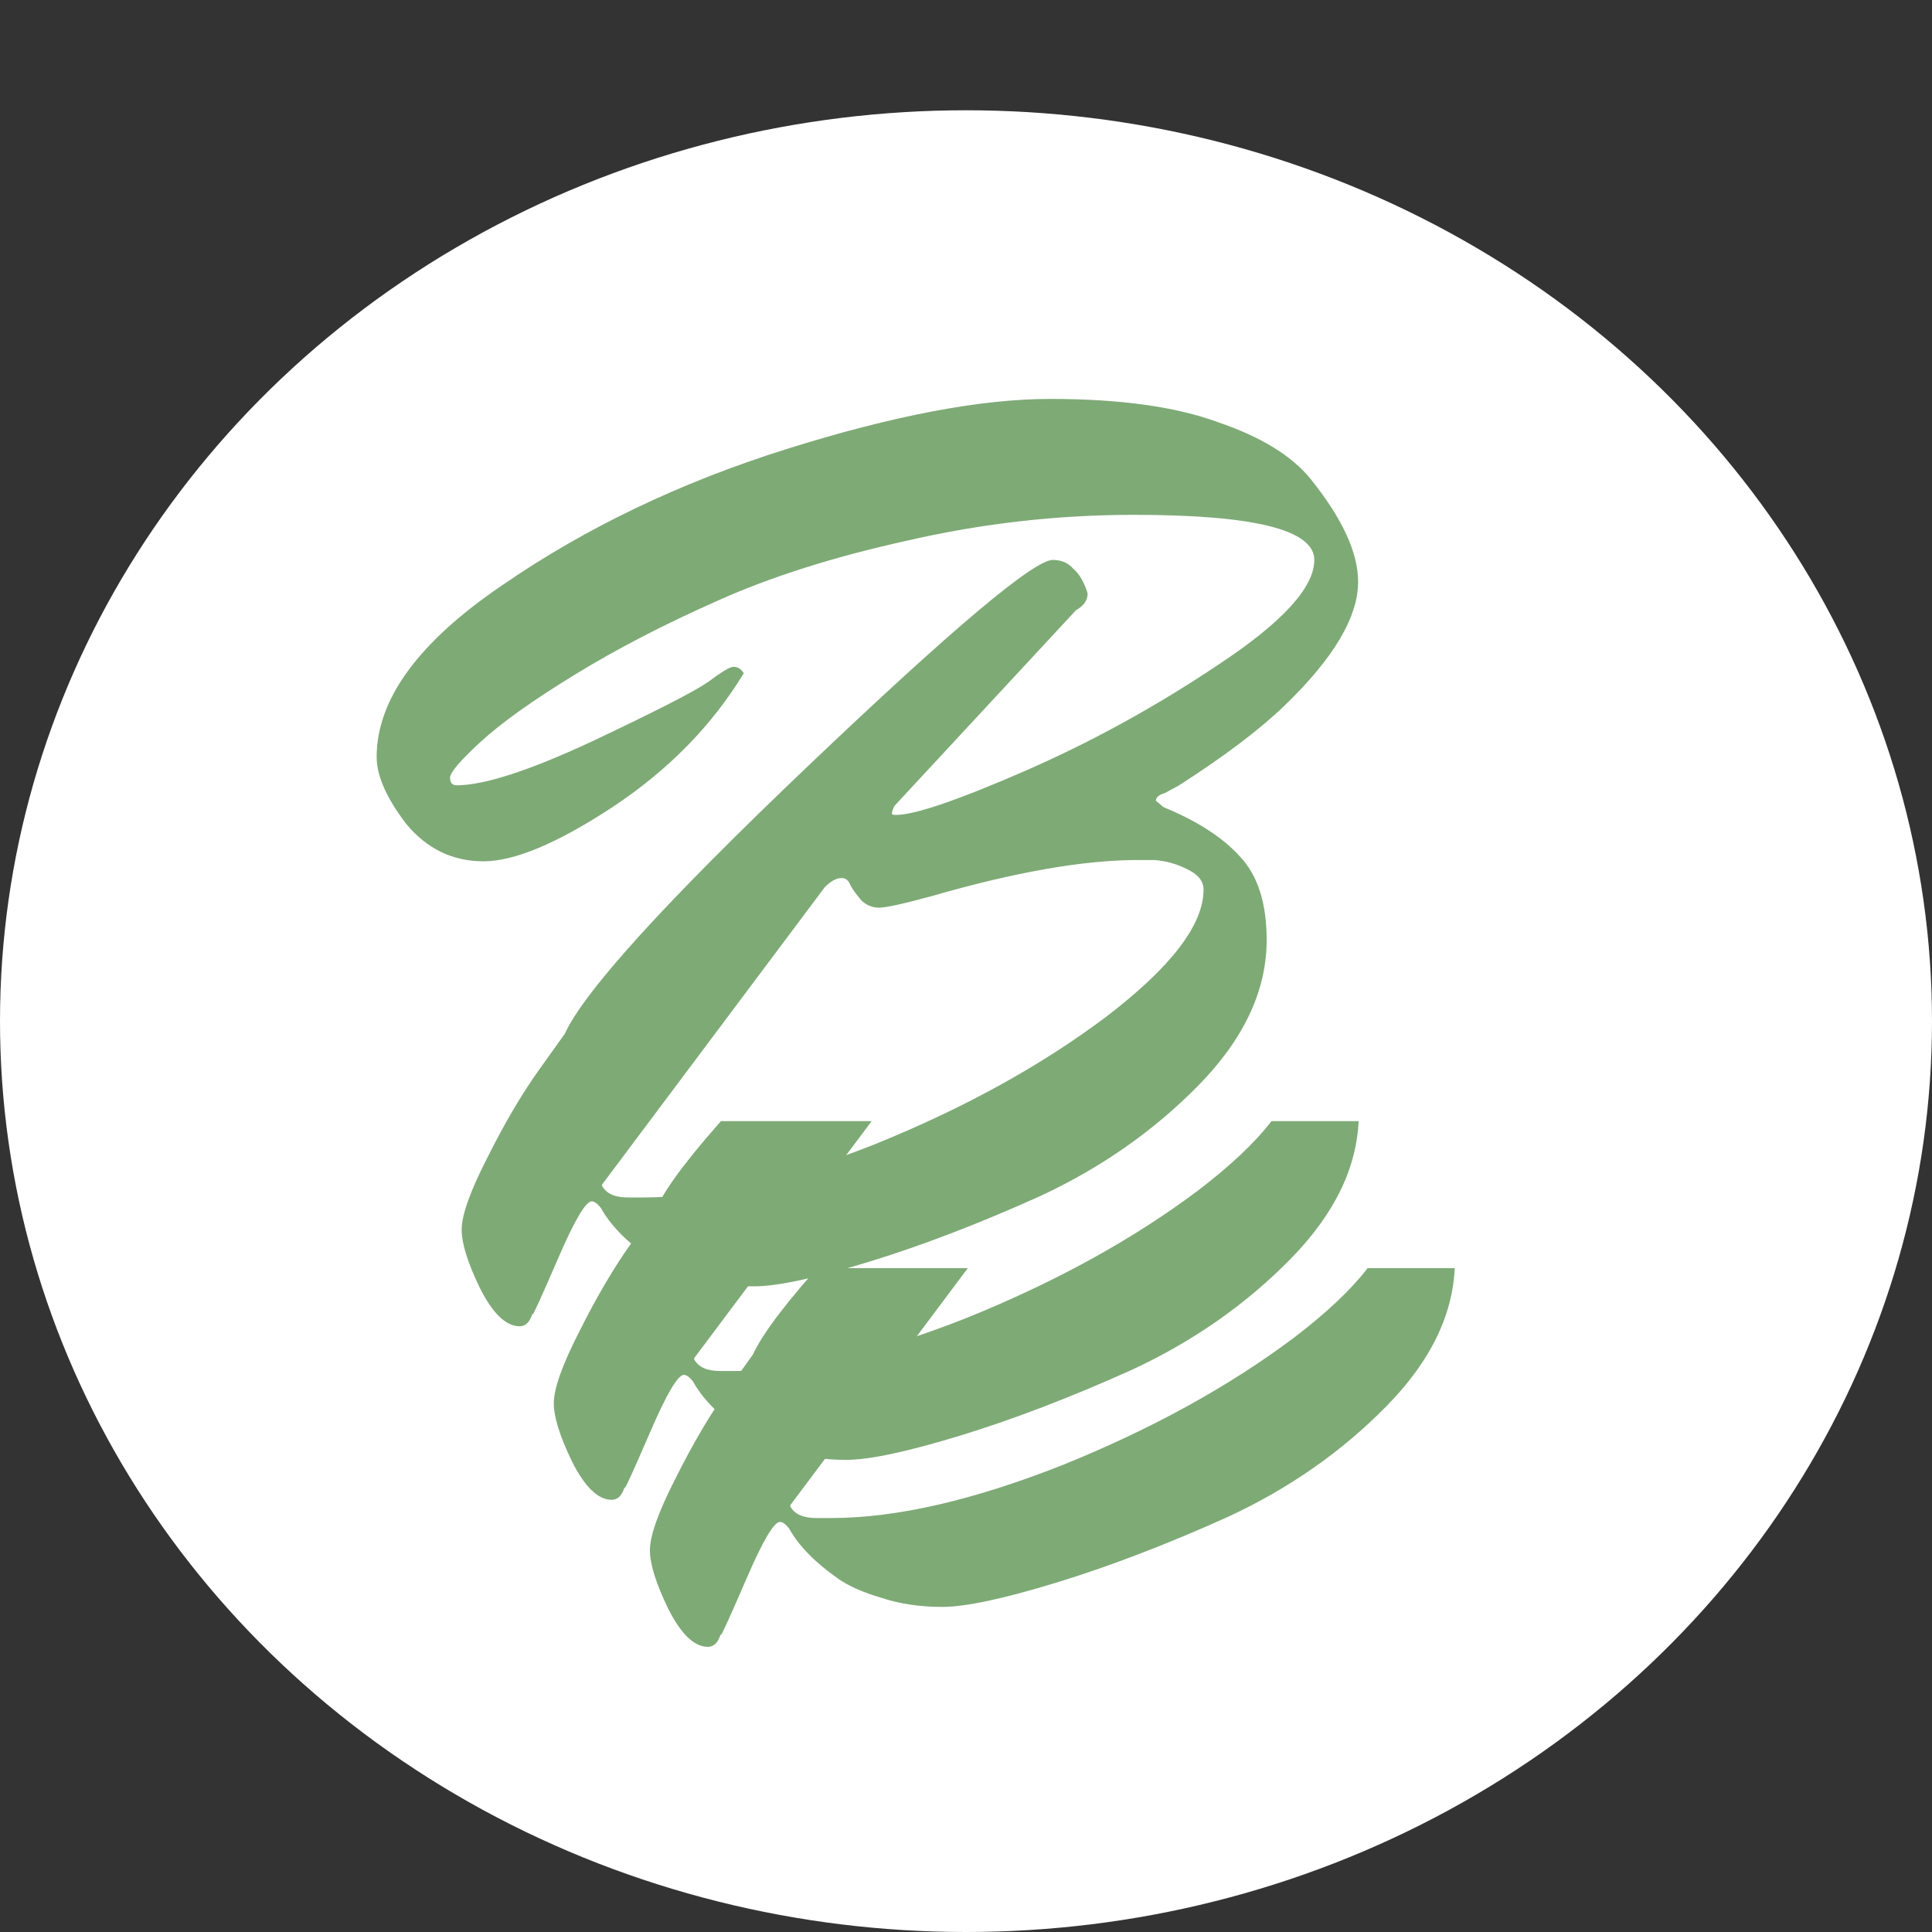 <svg width="210" height="210" viewBox="0 0 210 210" fill="none" xmlns="http://www.w3.org/2000/svg">
<rect x="0" y="0" width="210" height="210" fill="#333333" stroke="none"/>
<ellipse cx="105" cy="110.993" rx="105" ry="99.007" fill="white"/>
<g clip-path="url(#clip0_401_103)">
<path d="M74.983 98.504C84.037 92.251 94.35 87.304 105.923 83.664C117.497 80.024 127.063 78.204 134.623 78.204C142.183 78.204 148.25 79.044 152.823 80.724C157.49 82.311 160.85 84.364 162.903 86.884C166.357 91.178 168.083 94.911 168.083 98.084C168.083 101.911 165.423 106.391 160.103 111.524C157.397 114.138 153.57 117.031 148.623 120.204L147.083 121.044C146.43 121.231 146.103 121.511 146.103 121.884L146.943 122.584C150.583 124.078 153.337 125.851 155.203 127.904C157.163 129.958 158.143 132.991 158.143 137.004C158.143 142.511 155.67 147.784 150.723 152.824C145.87 157.771 140.13 161.784 133.503 164.864C126.877 167.851 120.67 170.231 114.883 172.004C109.097 173.778 104.943 174.664 102.423 174.664C99.997 174.664 97.803 174.338 95.843 173.684C93.883 173.124 92.297 172.424 91.083 171.584C88.563 169.811 86.79 167.991 85.763 166.124C85.39 165.658 85.063 165.424 84.783 165.424C84.13 165.424 82.917 167.478 81.143 171.584C79.37 175.691 78.437 177.744 78.343 177.744V177.604C78.063 178.538 77.597 179.004 76.943 179.004C75.45 179.004 74.003 177.604 72.603 174.804C71.297 172.098 70.643 169.998 70.643 168.504C70.643 166.918 71.577 164.304 73.443 160.664C75.31 156.931 77.177 153.758 79.043 151.144L81.843 147.224C83.99 142.558 92.857 132.804 108.443 117.964C124.03 103.124 132.85 95.704 134.903 95.704C135.837 95.704 136.583 96.031 137.143 96.684C137.797 97.244 138.31 98.131 138.683 99.344C138.683 100.091 138.263 100.698 137.423 101.164L117.683 122.444C117.497 122.818 117.403 123.098 117.403 123.284C117.403 123.378 117.543 123.424 117.823 123.424C119.877 123.424 124.543 121.838 131.823 118.664C139.103 115.491 146.15 111.618 152.963 107.044C159.87 102.471 163.323 98.691 163.323 95.704C163.323 92.438 156.79 90.804 143.723 90.804C135.417 90.804 127.203 91.738 119.083 93.604C111.057 95.378 104.15 97.571 98.363 100.184C92.67 102.704 87.537 105.364 82.963 108.164C78.39 110.964 74.983 113.391 72.743 115.444C70.503 117.498 69.383 118.804 69.383 119.364C69.383 119.924 69.617 120.204 70.083 120.204C73.07 120.204 77.97 118.618 84.783 115.444C91.69 112.178 95.89 110.031 97.383 109.004C98.877 107.884 99.81 107.324 100.183 107.324C100.65 107.324 101.023 107.558 101.303 108.024C97.85 113.718 93.09 118.571 87.023 122.584C81.05 126.504 76.383 128.464 73.023 128.464C69.663 128.464 66.863 127.111 64.623 124.404C62.477 121.604 61.403 119.178 61.403 117.124C61.403 110.871 65.93 104.664 74.983 98.504ZM151.283 131.544C151.283 130.611 150.677 129.864 149.463 129.304C148.343 128.744 147.177 128.418 145.963 128.324H144.143C138.263 128.324 130.797 129.631 121.743 132.244C118.663 133.084 116.75 133.504 116.003 133.504C115.257 133.504 114.603 133.224 114.043 132.664C113.577 132.104 113.203 131.591 112.923 131.124C112.737 130.564 112.41 130.284 111.943 130.284C111.383 130.284 110.777 130.611 110.123 131.264L85.903 163.604V163.744C86.37 164.584 87.303 165.004 88.703 165.004H90.383C97.383 165.004 105.737 163.091 115.443 159.264C125.15 155.344 133.55 150.724 140.643 145.404C147.737 139.991 151.283 135.371 151.283 131.544Z" fill="#7EAA76"/>
</g>
<g clip-path="url(#clip1_401_103)">
<path d="M64.535 82.522C73.589 76.269 83.902 71.322 95.475 67.682C107.049 64.042 116.616 62.222 124.176 62.222C131.736 62.222 137.802 63.062 142.376 64.742C147.042 66.329 150.402 68.382 152.456 70.902C155.909 75.196 157.636 78.929 157.636 82.102C157.636 85.929 154.976 90.409 149.656 95.542C146.949 98.156 143.122 101.049 138.176 104.222L136.636 105.062C135.982 105.249 135.656 105.529 135.656 105.902L136.496 106.602C140.136 108.096 142.889 109.869 144.756 111.922C146.716 113.976 147.696 117.009 147.696 121.022C147.696 126.529 145.222 131.802 140.276 136.842C135.422 141.789 129.682 145.802 123.056 148.882C116.429 151.869 110.222 154.249 104.436 156.022C98.649 157.796 94.496 158.682 91.975 158.682C89.549 158.682 87.356 158.356 85.395 157.702C83.436 157.142 81.849 156.442 80.635 155.602C78.115 153.829 76.342 152.009 75.316 150.142C74.942 149.676 74.615 149.442 74.335 149.442C73.682 149.442 72.469 151.496 70.695 155.602C68.922 159.709 67.989 161.762 67.895 161.762V161.622C67.615 162.556 67.149 163.022 66.496 163.022C65.002 163.022 63.556 161.622 62.156 158.822C60.849 156.116 60.196 154.016 60.196 152.522C60.196 150.936 61.129 148.322 62.995 144.682C64.862 140.949 66.729 137.776 68.596 135.162L71.395 131.242C73.542 126.576 82.409 116.822 97.996 101.982C113.582 87.142 122.402 79.722 124.456 79.722C125.389 79.722 126.136 80.049 126.696 80.702C127.349 81.262 127.862 82.149 128.236 83.362C128.236 84.109 127.816 84.716 126.976 85.182L107.236 106.462C107.049 106.836 106.956 107.116 106.956 107.302C106.956 107.396 107.096 107.442 107.376 107.442C109.429 107.442 114.096 105.856 121.376 102.682C128.656 99.509 135.702 95.636 142.516 91.062C149.422 86.489 152.876 82.709 152.876 79.722C152.876 76.456 146.342 74.822 133.276 74.822C124.969 74.822 116.756 75.756 108.636 77.622C100.609 79.396 93.702 81.589 87.915 84.202C82.222 86.722 77.089 89.382 72.516 92.182C67.942 94.982 64.535 97.409 62.295 99.462C60.056 101.516 58.935 102.822 58.935 103.382C58.935 103.942 59.169 104.222 59.636 104.222C62.622 104.222 67.522 102.636 74.335 99.462C81.242 96.196 85.442 94.049 86.936 93.022C88.429 91.902 89.362 91.342 89.736 91.342C90.202 91.342 90.576 91.576 90.856 92.042C87.402 97.736 82.642 102.589 76.576 106.602C70.602 110.522 65.936 112.482 62.575 112.482C59.215 112.482 56.416 111.129 54.175 108.422C52.029 105.622 50.956 103.196 50.956 101.142C50.956 94.889 55.482 88.682 64.535 82.522ZM140.836 115.562C140.836 114.629 140.229 113.882 139.016 113.322C137.896 112.762 136.729 112.436 135.516 112.342H133.696C127.816 112.342 120.349 113.649 111.296 116.262C108.216 117.102 106.302 117.522 105.556 117.522C104.809 117.522 104.156 117.242 103.596 116.682C103.129 116.122 102.756 115.609 102.476 115.142C102.289 114.582 101.962 114.302 101.496 114.302C100.936 114.302 100.329 114.629 99.675 115.282L75.456 147.622V147.762C75.922 148.602 76.856 149.022 78.255 149.022H79.936C86.936 149.022 95.289 147.109 104.996 143.282C114.702 139.362 123.102 134.742 130.196 129.422C137.289 124.009 140.836 119.389 140.836 115.562Z" fill="#7EAA76"/>
</g>
<path d="M54.521 63.66C63.574 57.407 73.887 52.46 85.461 48.82C97.034 45.18 106.601 43.36 114.161 43.36C121.721 43.36 127.787 44.2 132.361 45.88C137.027 47.467 140.387 49.52 142.441 52.04C145.894 56.333 147.621 60.067 147.621 63.24C147.621 67.067 144.961 71.547 139.641 76.68C136.934 79.293 133.107 82.187 128.161 85.36L126.621 86.2C125.967 86.387 125.641 86.667 125.641 87.04L126.481 87.74C130.121 89.233 132.874 91.007 134.741 93.06C136.701 95.113 137.681 98.147 137.681 102.16C137.681 107.667 135.207 112.94 130.261 117.98C125.407 122.927 119.667 126.94 113.041 130.02C106.414 133.007 100.207 135.387 94.421 137.16C88.634 138.933 84.481 139.82 81.961 139.82C79.534 139.82 77.341 139.493 75.381 138.84C73.421 138.28 71.834 137.58 70.621 136.74C68.101 134.967 66.327 133.147 65.301 131.28C64.927 130.813 64.601 130.58 64.321 130.58C63.667 130.58 62.454 132.633 60.681 136.74C58.907 140.847 57.974 142.9 57.881 142.9V142.76C57.601 143.693 57.134 144.16 56.481 144.16C54.987 144.16 53.541 142.76 52.141 139.96C50.834 137.253 50.181 135.153 50.181 133.66C50.181 132.073 51.114 129.46 52.981 125.82C54.847 122.087 56.714 118.913 58.581 116.3L61.381 112.38C63.527 107.713 72.394 97.96 87.981 83.12C103.567 68.28 112.387 60.86 114.441 60.86C115.374 60.86 116.121 61.187 116.681 61.84C117.334 62.4 117.847 63.287 118.221 64.5C118.221 65.247 117.801 65.853 116.961 66.32L97.221 87.6C97.034 87.973 96.941 88.253 96.941 88.44C96.941 88.533 97.081 88.58 97.361 88.58C99.414 88.58 104.081 86.993 111.361 83.82C118.641 80.647 125.687 76.773 132.501 72.2C139.407 67.627 142.861 63.847 142.861 60.86C142.861 57.593 136.327 55.96 123.261 55.96C114.954 55.96 106.741 56.893 98.621 58.76C90.594 60.533 83.687 62.727 77.901 65.34C72.207 67.86 67.074 70.52 62.501 73.32C57.927 76.12 54.521 78.547 52.281 80.6C50.041 82.653 48.921 83.96 48.921 84.52C48.921 85.08 49.154 85.36 49.621 85.36C52.607 85.36 57.507 83.773 64.321 80.6C71.227 77.333 75.427 75.187 76.921 74.16C78.414 73.04 79.347 72.48 79.721 72.48C80.187 72.48 80.561 72.713 80.841 73.18C77.387 78.873 72.627 83.727 66.561 87.74C60.587 91.66 55.921 93.62 52.561 93.62C49.201 93.62 46.401 92.267 44.161 89.56C42.014 86.76 40.941 84.333 40.941 82.28C40.941 76.027 45.467 69.82 54.521 63.66ZM130.821 96.7C130.821 95.767 130.214 95.02 129.001 94.46C127.881 93.9 126.714 93.573 125.501 93.48H123.681C117.801 93.48 110.334 94.787 101.281 97.4C98.201 98.24 96.287 98.66 95.541 98.66C94.794 98.66 94.141 98.38 93.581 97.82C93.114 97.26 92.741 96.747 92.461 96.28C92.274 95.72 91.947 95.44 91.481 95.44C90.921 95.44 90.314 95.767 89.661 96.42L65.441 128.76V128.9C65.907 129.74 66.841 130.16 68.241 130.16H69.921C76.921 130.16 85.274 128.247 94.981 124.42C104.687 120.5 113.087 115.88 120.181 110.56C127.274 105.147 130.821 100.527 130.821 96.7Z" fill="#7EAA76"/>
<defs>
<clipPath id="clip0_401_103">
<rect width="137.083" height="70.719" fill="white" transform="translate(31.343 137.844)"/>
</clipPath>
<clipPath id="clip1_401_103">
<rect width="137.083" height="70.719" fill="white" transform="translate(20.895 121.862)"/>
</clipPath>
</defs>
</svg>
